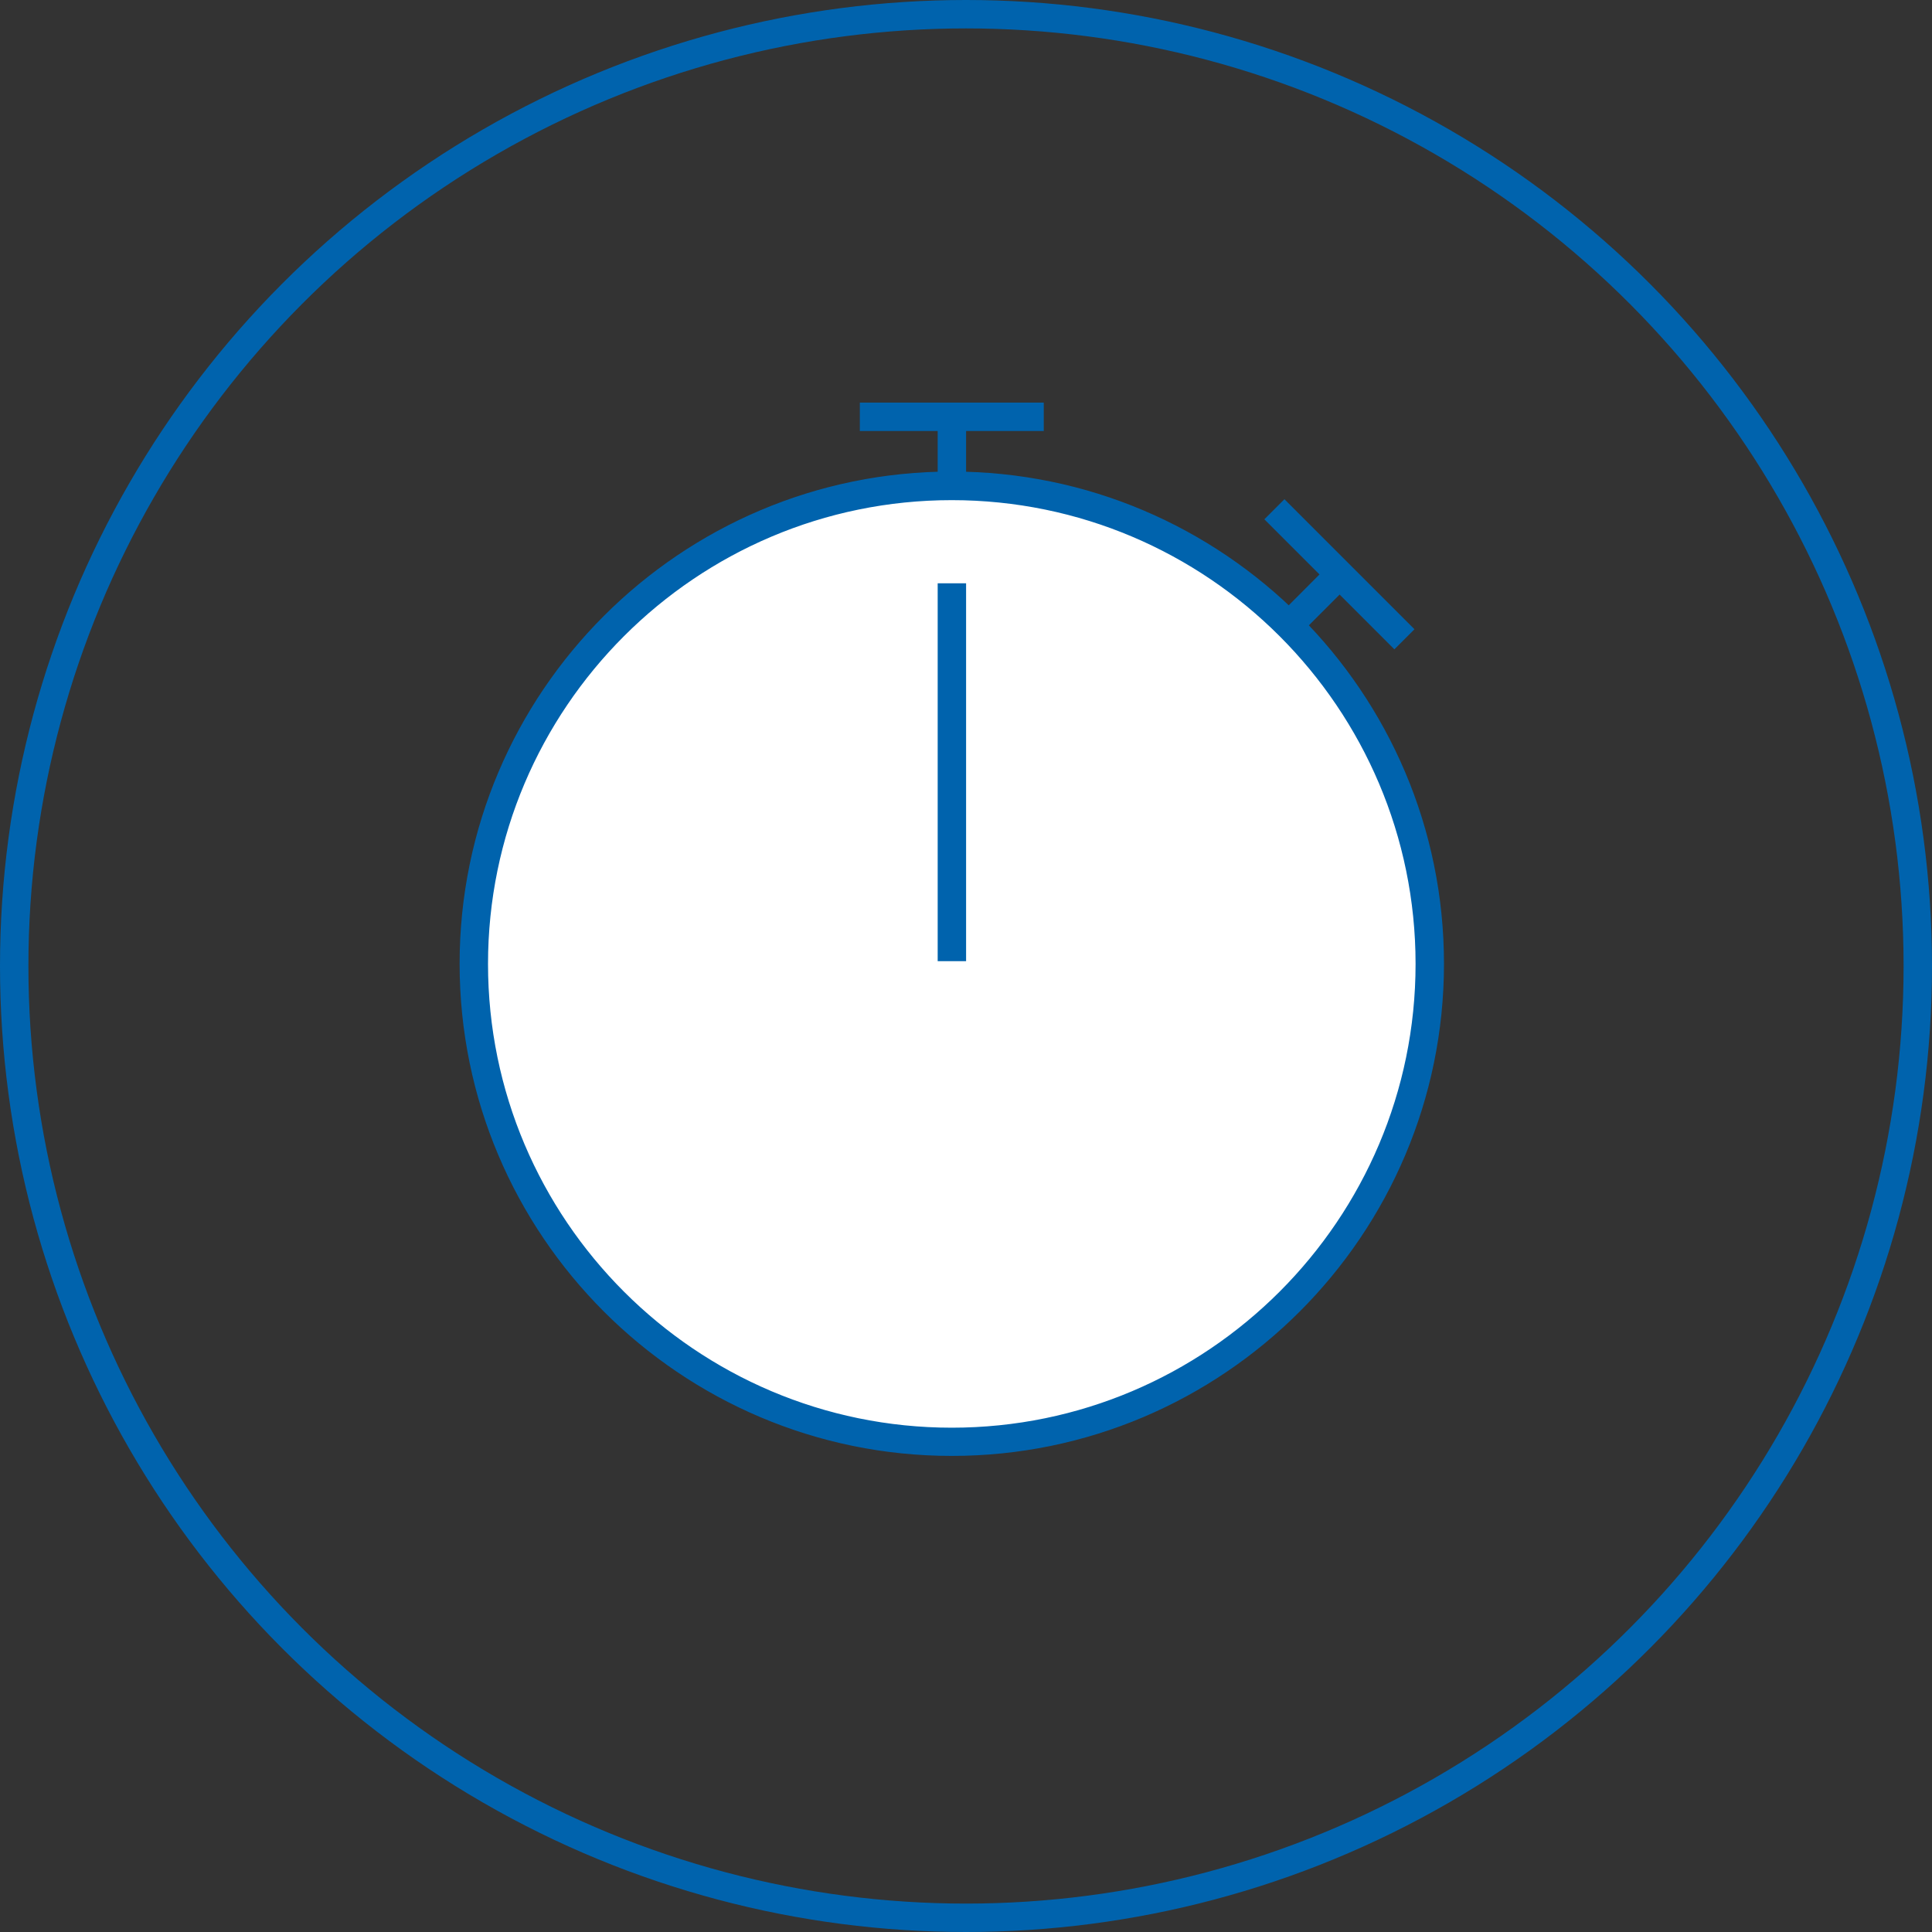 <?xml version="1.0" encoding="UTF-8"?> <!-- Generator: Adobe Illustrator 24.0.3, SVG Export Plug-In . SVG Version: 6.00 Build 0) --> <svg xmlns="http://www.w3.org/2000/svg" xmlns:xlink="http://www.w3.org/1999/xlink" version="1.1" id="Ebene_1" x="0px" y="0px" width="100px" height="100px" viewBox="0 0 102 102" style="enable-background:new 0 0 102 102;" xml:space="preserve"><rect x="0" y="0" width="102" height="102" fill="#333333" stroke="none"/> <style type="text/css"> .st0{fill:none;stroke:#0063AD;stroke-width:1.5;stroke-miterlimit:10;} .st1{fill:#FFFFFF;stroke:#0063AD;stroke-width:0.25;stroke-miterlimit:10;} .st2{fill:#0063AD;stroke:#0063AD;stroke-width:0.25;stroke-miterlimit:10;} .st3{fill:#0063AD;} </style> <circle class="st0" cx="51" cy="51" r="50.25"></circle> <g> <circle class="st1" cx="50.25" cy="50.88" r="25.23"></circle> <path class="st2" d="M50.25,76.74c-14.26,0-25.86-11.6-25.86-25.86s11.6-25.86,25.86-25.86s25.86,11.6,25.86,25.86 S64.51,76.74,50.25,76.74z M50.25,26.28c-13.57,0-24.61,11.04-24.61,24.61s11.04,24.61,24.61,24.61s24.61-11.04,24.61-24.61 S63.82,26.28,50.25,26.28z"></path> </g> <rect x="49.75" y="32.37" class="st3" width="1" height="18.25"></rect> <rect x="49.63" y="30.92" class="st2" width="1.25" height="19.7"></rect> <rect x="49.63" y="22.52" class="st2" width="1.25" height="3.14"></rect> <rect x="45.52" y="21.38" class="st2" width="9.46" height="1.25"></rect> <rect x="67.69" y="31.16" transform="matrix(0.707 -0.708 0.708 0.707 -2.174 58.322)" class="st2" width="3.14" height="1.25"></rect> <rect x="70.1" y="25.58" transform="matrix(0.707 -0.707 0.707 0.707 -0.718 58.892)" class="st2" width="1.25" height="9.46"></rect> </svg> 